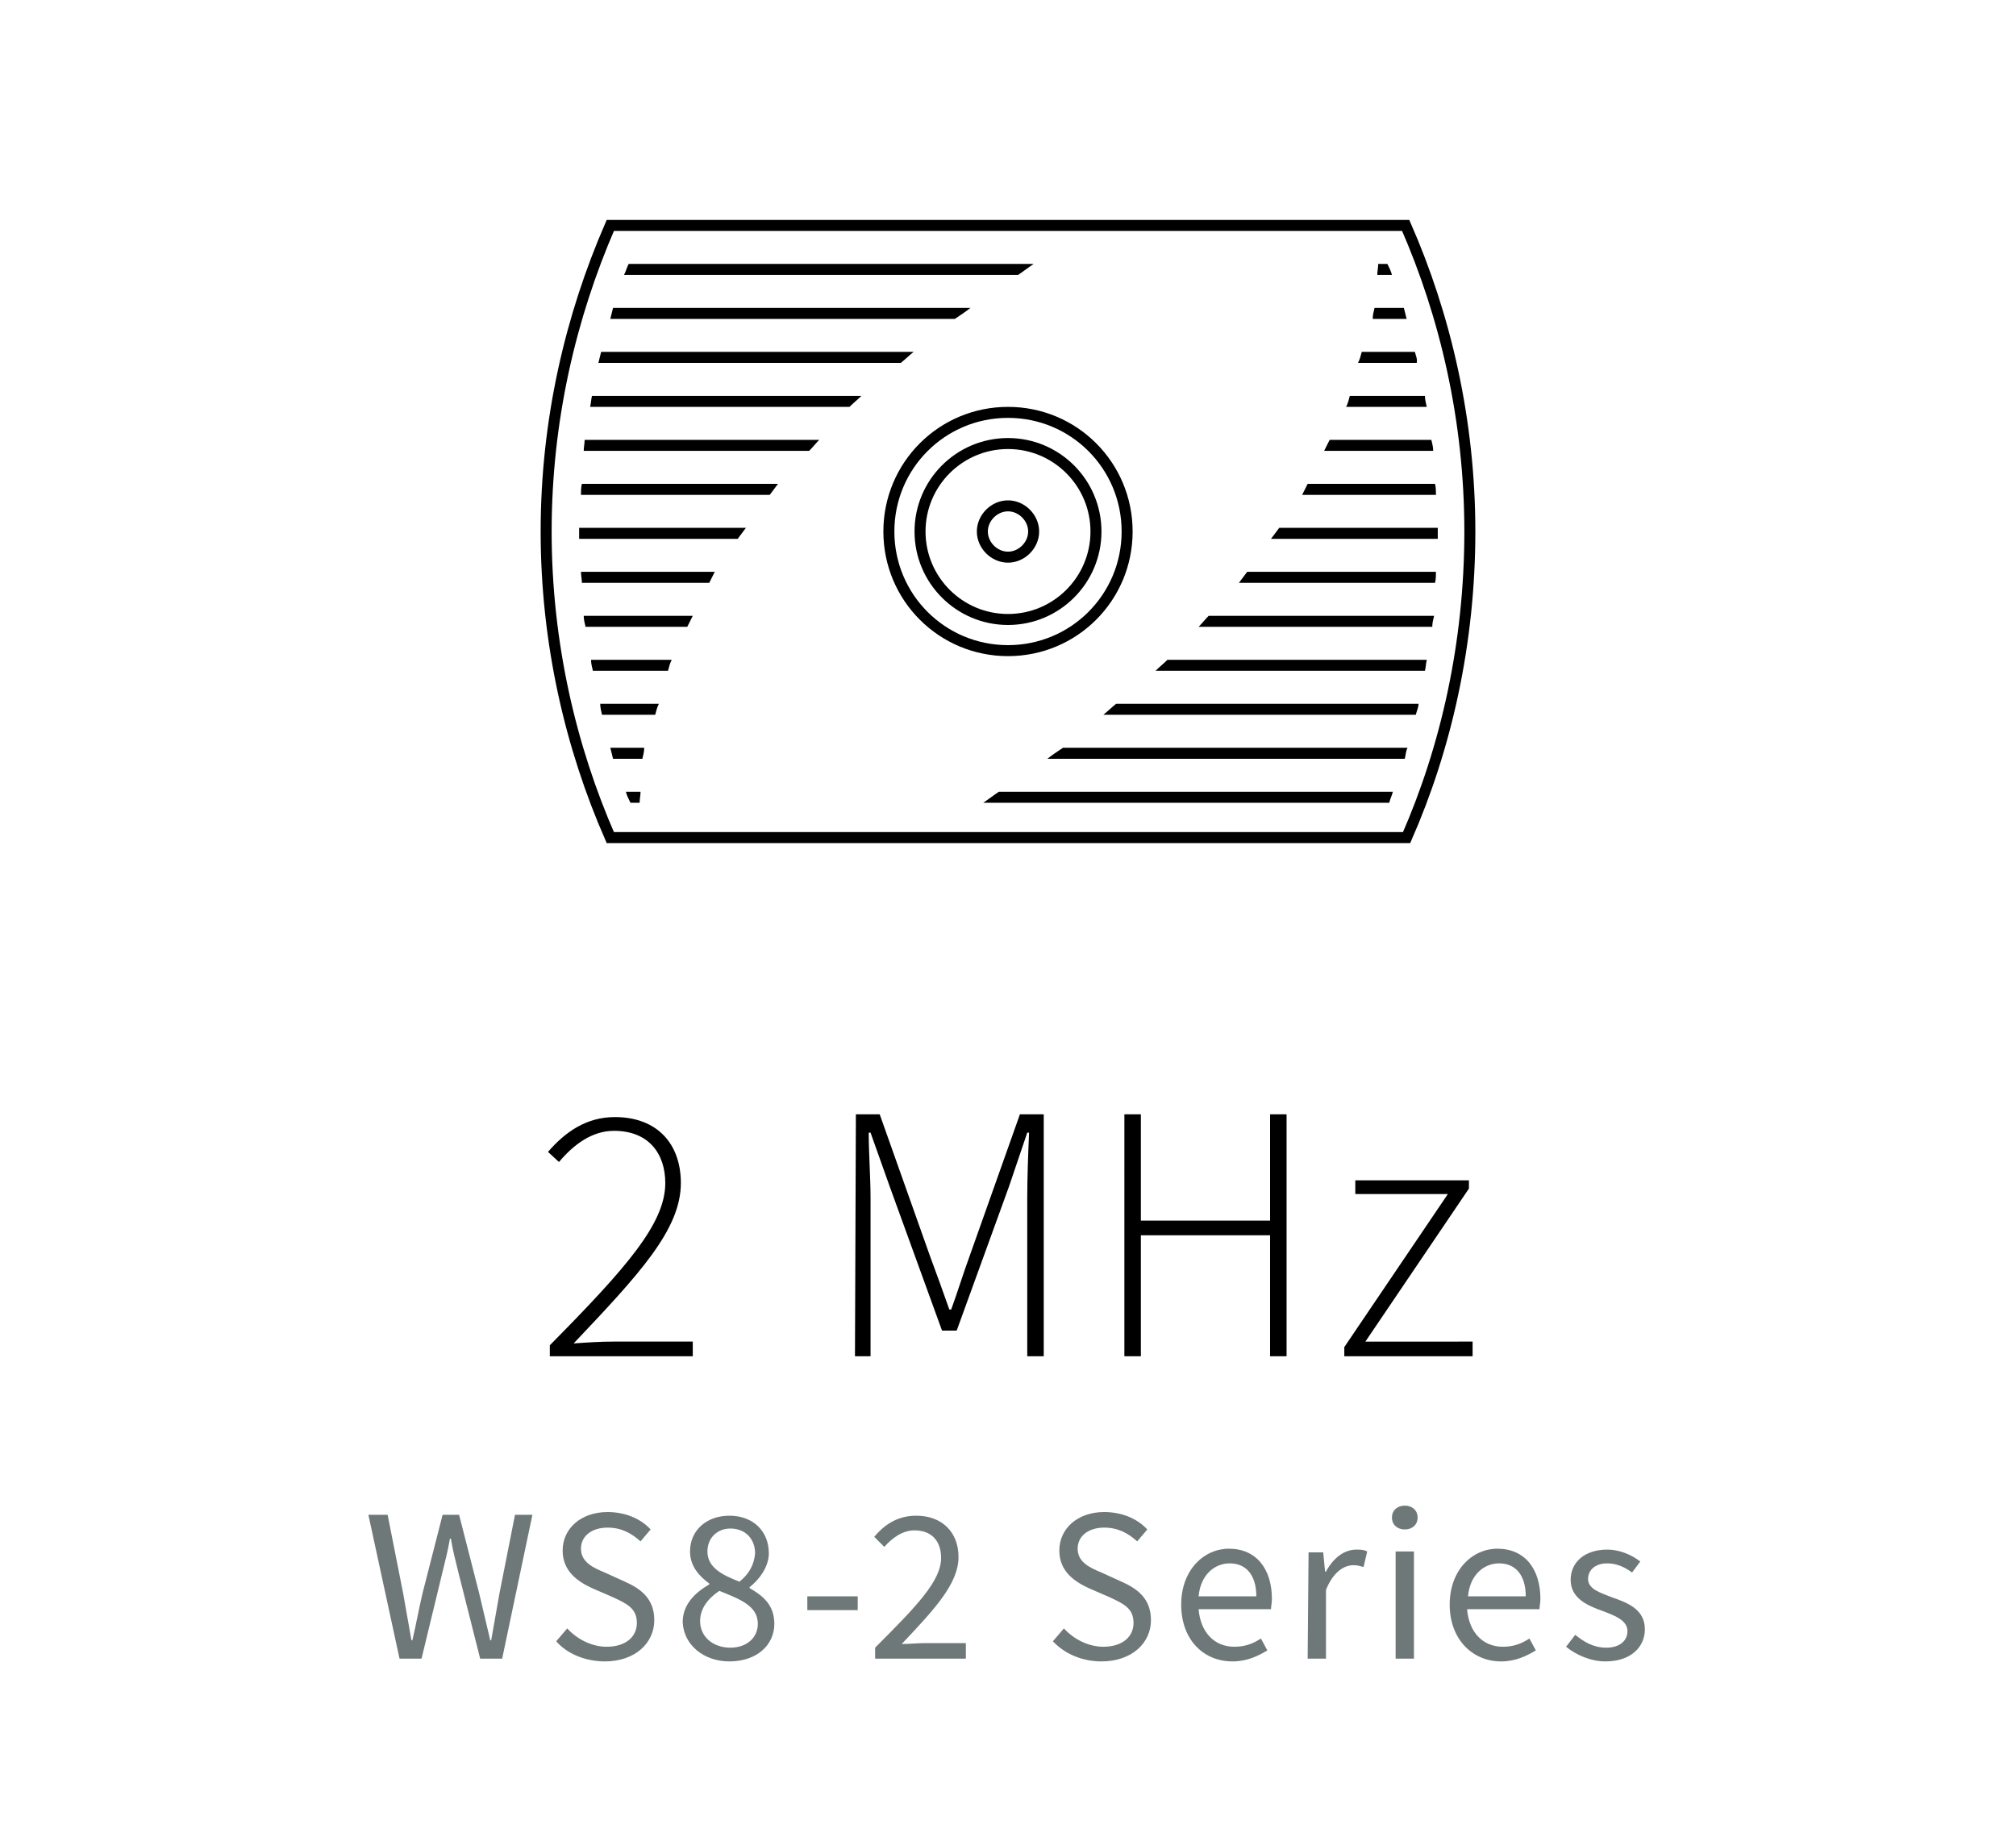 <?xml version="1.0" encoding="utf-8"?>
<!-- Generator: Adobe Illustrator 22.0.1, SVG Export Plug-In . SVG Version: 6.00 Build 0)  -->
<svg version="1.1" id="Ebene_1" xmlns="http://www.w3.org/2000/svg" xmlns:xlink="http://www.w3.org/1999/xlink" x="0px" y="0px"
	 viewBox="0 0 220 200" style="enable-background:new 0 0 220 200;" xml:space="preserve">
<style type="text/css">
	.st0{clip-path:url(#SVGID_2_);fill:#6E7878;}
	.st1{clip-path:url(#SVGID_4_);}
	.st2{clip-path:url(#SVGID_8_);fill:none;stroke:#000000;stroke-width:1.2;}
	.st3{clip-path:url(#SVGID_10_);fill:none;stroke:#000000;stroke-width:1.2;}
	.st4{clip-path:url(#SVGID_12_);}
	.st5{clip-path:url(#SVGID_14_);}
	.st6{clip-path:url(#SVGID_16_);fill:none;stroke:#000000;stroke-width:1.2;}
	.st7{clip-path:url(#SVGID_18_);fill:none;stroke:#000000;stroke-width:1.2;}
</style>
<g>
	<g>
		<defs>
			<rect id="SVGID_1_" y="0" width="220" height="200"/>
		</defs>
		<clipPath id="SVGID_2_">
			<use xlink:href="#SVGID_1_"  style="overflow:visible;"/>
		</clipPath>
		<path class="st0" d="M175.2,181.3c2.8,0,4.3-1.6,4.3-3.5c0-2.2-1.9-2.9-3.6-3.5c-1.3-0.5-2.6-0.9-2.6-2c0-0.9,0.7-1.7,2.1-1.7
			c1,0,1.9,0.4,2.7,1l0.9-1.2c-0.9-0.7-2.2-1.3-3.6-1.3c-2.5,0-4,1.4-4,3.3c0,2,1.8,2.8,3.5,3.4c1.3,0.5,2.7,1,2.7,2.2
			c0,1-0.8,1.8-2.3,1.8c-1.4,0-2.4-0.6-3.4-1.4l-1,1.3C172,180.6,173.6,181.3,175.2,181.3 M160.2,174.2c0.2-2.3,1.7-3.6,3.4-3.6
			c1.8,0,2.9,1.3,2.9,3.6H160.2z M163.8,181.3c1.6,0,2.8-0.6,3.8-1.2l-0.7-1.3c-0.9,0.6-1.8,0.9-2.9,0.9c-2.2,0-3.7-1.6-3.9-4.1h7.9
			c0-0.3,0.1-0.7,0.1-1.1c0-3.3-1.7-5.5-4.7-5.5c-2.7,0-5.2,2.3-5.2,6.1S160.7,181.3,163.8,181.3 M153.3,166.9
			c0.8,0,1.4-0.5,1.4-1.3s-0.6-1.3-1.4-1.3c-0.8,0-1.4,0.5-1.4,1.3C151.9,166.4,152.5,166.9,153.3,166.9 M152.3,181h2v-11.7h-2V181z
			 M142.7,181h2v-7.5c0.8-2,2-2.7,3-2.7c0.5,0,0.7,0.1,1.1,0.2l0.4-1.7c-0.4-0.2-0.7-0.2-1.2-0.2c-1.3,0-2.5,0.9-3.3,2.4h-0.1
			l-0.2-2.1h-1.6L142.7,181L142.7,181z M130.8,174.2c0.2-2.3,1.7-3.6,3.4-3.6c1.8,0,2.9,1.3,2.9,3.6H130.8z M134.5,181.3
			c1.6,0,2.8-0.6,3.8-1.2l-0.7-1.3c-0.9,0.6-1.8,0.9-2.9,0.9c-2.2,0-3.7-1.6-3.9-4.1h7.9c0-0.3,0.1-0.7,0.1-1.1
			c0-3.3-1.7-5.5-4.7-5.5c-2.7,0-5.2,2.3-5.2,6.1S131.3,181.3,134.5,181.3 M120.2,181.3c3.3,0,5.4-2,5.4-4.5c0-2.3-1.4-3.4-3.2-4.2
			l-2.2-1c-1.2-0.5-2.6-1.1-2.6-2.6c0-1.4,1.2-2.3,2.9-2.3c1.5,0,2.6,0.6,3.6,1.5l1.1-1.3c-1.1-1.2-2.8-1.9-4.7-1.9
			c-2.9,0-4.9,1.8-4.9,4.2c0,2.3,1.7,3.4,3.2,4.1l2.3,1c1.5,0.7,2.6,1.2,2.6,2.8c0,1.5-1.2,2.6-3.3,2.6c-1.6,0-3.2-0.8-4.3-2
			l-1.2,1.4C116.1,180.4,118,181.3,120.2,181.3 M95.5,181h9.9v-1.7H101c-0.8,0-1.7,0.1-2.6,0.1c3.6-3.8,6.2-6.6,6.2-9.5
			c0-2.7-1.8-4.5-4.6-4.5c-2,0-3.4,0.9-4.6,2.3l1.1,1.1c0.9-1,2-1.8,3.3-1.8c1.9,0,2.9,1.2,2.9,3c0,2.5-2.6,5.2-7.2,9.8
			C95.5,179.8,95.5,181,95.5,181z M88.1,175.7h5.5v-1.5h-5.5V175.7z M79.7,179.8c-1.9,0-3.3-1.2-3.3-2.9c0-1.4,0.9-2.5,2.1-3.3
			c2.2,0.9,4.2,1.6,4.2,3.6C82.7,178.7,81.5,179.8,79.7,179.8 M80.7,172.6c-1.8-0.7-3.5-1.5-3.5-3.3c0-1.5,1.1-2.5,2.5-2.5
			c1.7,0,2.7,1.2,2.7,2.7C82.3,170.7,81.8,171.7,80.7,172.6 M79.6,181.3c3,0,4.9-1.8,4.9-4.1c0-2.1-1.3-3.1-2.7-3.9v-0.1
			c0.9-0.7,2.1-2.1,2.1-3.7c0-2.4-1.7-4.1-4.3-4.1c-2.5,0-4.3,1.6-4.3,3.9c0,1.6,1,2.7,2.1,3.5v0.1c-1.4,0.8-2.9,2.1-2.9,4.1
			C74.6,179.5,76.8,181.3,79.6,181.3 M66,181.3c3.3,0,5.4-2,5.4-4.5c0-2.3-1.4-3.4-3.2-4.2l-2.2-1c-1.2-0.5-2.6-1.1-2.6-2.6
			c0-1.4,1.2-2.3,2.9-2.3c1.5,0,2.6,0.6,3.6,1.5l1.1-1.3c-1.1-1.2-2.8-1.9-4.7-1.9c-2.9,0-4.9,1.8-4.9,4.2c0,2.3,1.7,3.4,3.2,4.1
			l2.3,1c1.5,0.7,2.6,1.2,2.6,2.8c0,1.5-1.2,2.6-3.3,2.6c-1.6,0-3.2-0.8-4.3-2l-1.2,1.4C61.8,180.4,63.8,181.3,66,181.3 M43.6,181
			H46l2.3-9.5c0.3-1.2,0.6-2.4,0.8-3.6h0.1c0.2,1.2,0.5,2.4,0.8,3.6l2.4,9.5h2.4l3.3-15.7h-1.9l-1.7,8.6c-0.3,1.7-0.6,3.4-0.9,5.1
			h-0.1c-0.4-1.7-0.8-3.4-1.2-5.1l-2.2-8.6h-1.8l-2.2,8.6c-0.4,1.7-0.7,3.4-1.1,5.1h-0.1c-0.3-1.7-0.6-3.4-0.9-5.1l-1.7-8.6h-2.1
			L43.6,181z"/>
	</g>
	<g>
		<defs>
			<rect id="SVGID_3_" y="0" width="220" height="200"/>
		</defs>
		<clipPath id="SVGID_4_">
			<use xlink:href="#SVGID_3_"  style="overflow:visible;"/>
		</clipPath>
		<path class="st1" d="M146.7,148h14v-1.6H149l11.3-16.7v-0.9h-12.4v1.5H158L146.7,147V148z M122.7,148h1.8v-13.2h14.1V148h1.8
			v-26.4h-1.8v11.6h-14.1v-11.6h-1.8C122.7,121.6,122.7,148,122.7,148z M93.3,148H95v-17.3c0-2.2-0.2-4.9-0.2-7.1H95l2.1,5.9
			l5.7,15.7h1.6l5.7-15.7l2-5.9h0.2c-0.1,2.2-0.2,5-0.2,7.1V148h1.8v-26.4h-2.6l-5.5,15.5c-0.7,1.9-1.3,3.9-2,5.8h-0.2
			c-0.7-2-1.4-3.9-2.1-5.8L96,121.6h-2.6L93.3,148L93.3,148z M59.9,148h15.7v-1.6h-8.7c-1.4,0-2.9,0.1-4.3,0.2
			c7.1-7.5,11.7-12.4,11.7-17.5c0-4.3-2.6-7.2-7.2-7.2c-3.1,0-5.4,1.6-7.3,3.8l1.2,1.1c1.6-1.9,3.6-3.4,6-3.4c3.8,0,5.6,2.5,5.6,5.7
			c0,4.4-4.2,9.2-12.6,17.7v1.2H59.9z"/>
	</g>
	<g>
		<defs>
			<rect id="SVGID_5_" y="0" width="220" height="200"/>
		</defs>
		<clipPath id="SVGID_6_">
			<use xlink:href="#SVGID_5_"  style="overflow:visible;"/>
		</clipPath>
	</g>
	<g>
		<defs>
			<rect id="SVGID_7_" y="0" width="220" height="200"/>
		</defs>
		<clipPath id="SVGID_8_">
			<use xlink:href="#SVGID_7_"  style="overflow:visible;"/>
		</clipPath>
		<path class="st2" d="M160.4,58c0-12.2-2.7-23.6-7-33.4H66.6c-4.3,9.9-7,21.2-7,33.4s2.7,23.6,7,33.4h86.9
			C157.8,81.6,160.4,70.2,160.4,58z"/>
	</g>
	<g>
		<defs>
			<rect id="SVGID_9_" y="0" width="220" height="200"/>
		</defs>
		<clipPath id="SVGID_10_">
			<use xlink:href="#SVGID_9_"  style="overflow:visible;"/>
		</clipPath>
		<path class="st3" d="M110,67.6c5.3,0,9.6-4.3,9.6-9.6s-4.3-9.6-9.6-9.6c-5.3,0-9.6,4.3-9.6,9.6S104.7,67.6,110,67.6z"/>
	</g>
	<g>
		<defs>
			<rect id="SVGID_11_" y="0" width="220" height="200"/>
		</defs>
		<clipPath id="SVGID_12_">
			<use xlink:href="#SVGID_11_"  style="overflow:visible;"/>
		</clipPath>
		<path class="st4" d="M68.1,30h43c0.6-0.4,1.1-0.8,1.7-1.2H68.6C68.4,29.2,68.3,29.6,68.1,30 M68.3,86.4c0.1,0.4,0.3,0.8,0.5,1.2h1
			c0-0.4,0.1-0.8,0.1-1.2H68.3z M66.6,34.8h37.6c0.6-0.4,1.2-0.8,1.7-1.2h-39C66.8,34,66.7,34.4,66.6,34.8 M65.3,39.6h33
			c0.5-0.4,0.9-0.8,1.4-1.2H65.6C65.5,38.8,65.4,39.2,65.3,39.6 M64.4,44.4h28.3c0.4-0.4,0.9-0.8,1.3-1.2H64.6
			C64.5,43.6,64.5,44,64.4,44.4 M63.7,49.2h24.6c0.4-0.4,0.7-0.8,1.1-1.2H63.8C63.8,48.4,63.7,48.8,63.7,49.2 M63.4,54H84
			c0.3-0.4,0.6-0.8,0.9-1.2H63.5C63.4,53.2,63.4,53.6,63.4,54 M63.2,58.8h17.3c0.3-0.4,0.6-0.8,0.9-1.2H63.2c0,0.1,0,0.3,0,0.4
			C63.2,58.3,63.2,58.5,63.2,58.8 M63.5,63.6h13.9c0.2-0.4,0.4-0.8,0.6-1.2H63.4C63.4,62.8,63.5,63.2,63.5,63.6 M63.9,68.4H75
			c0.2-0.4,0.4-0.8,0.6-1.2H63.7C63.7,67.6,63.8,68,63.9,68.4 M64.7,73.2h8.2c0.1-0.4,0.2-0.8,0.4-1.2h-8.8
			C64.5,72.4,64.6,72.8,64.7,73.2 M65.7,78h5.8c0.1-0.4,0.2-0.8,0.4-1.2h-6.4C65.5,77.2,65.6,77.6,65.7,78 M70.1,82.8
			c0.1-0.4,0.2-0.8,0.2-1.2h-3.7c0.1,0.4,0.2,0.8,0.3,1.2H70.1z"/>
	</g>
	<g>
		<defs>
			<rect id="SVGID_13_" y="0" width="220" height="200"/>
		</defs>
		<clipPath id="SVGID_14_">
			<use xlink:href="#SVGID_13_"  style="overflow:visible;"/>
		</clipPath>
		<path class="st5" d="M152,86.4h-43c-0.6,0.4-1.1,0.8-1.7,1.2h44.3C151.7,87.2,151.9,86.8,152,86.4 M151.9,30
			c-0.1-0.4-0.3-0.8-0.5-1.2h-1c0,0.4-0.1,0.8-0.1,1.2H151.9z M153.6,81.6H116c-0.6,0.4-1.2,0.8-1.7,1.2h39
			C153.4,82.4,153.4,82,153.6,81.6 M154.8,76.8h-33c-0.5,0.4-0.9,0.8-1.4,1.2h34.1C154.6,77.6,154.8,77.2,154.8,76.8 M155.7,72
			h-28.3c-0.4,0.4-0.9,0.8-1.3,1.2h29.4C155.6,72.8,155.6,72.4,155.7,72 M156.5,67.2h-24.6c-0.4,0.4-0.7,0.8-1.1,1.2h25.5
			C156.3,68,156.4,67.6,156.5,67.2 M156.7,62.4h-20.6c-0.3,0.4-0.6,0.8-0.9,1.2h21.4C156.7,63.2,156.7,62.8,156.7,62.4 M156.9,57.6
			h-17.3c-0.3,0.4-0.6,0.8-0.9,1.2h18.2c0-0.1,0-0.3,0-0.4C156.9,58.1,156.9,57.9,156.9,57.6 M156.6,52.8h-13.9
			c-0.2,0.4-0.4,0.8-0.6,1.2h14.6C156.7,53.6,156.7,53.2,156.6,52.8 M156.2,48h-11.1c-0.2,0.4-0.4,0.8-0.6,1.2h11.9
			C156.4,48.8,156.3,48.4,156.2,48 M155.5,43.2h-8.2c-0.1,0.4-0.2,0.8-0.4,1.2h8.8C155.6,44,155.5,43.6,155.5,43.2 M154.4,38.4h-5.8
			c-0.1,0.4-0.2,0.8-0.4,1.2h6.4C154.7,39.2,154.5,38.8,154.4,38.4 M150,33.6c-0.1,0.4-0.2,0.8-0.2,1.2h3.7
			c-0.1-0.4-0.2-0.8-0.3-1.2H150z"/>
	</g>
	<g>
		<defs>
			<rect id="SVGID_15_" y="0" width="220" height="200"/>
		</defs>
		<clipPath id="SVGID_16_">
			<use xlink:href="#SVGID_15_"  style="overflow:visible;"/>
		</clipPath>
		<path class="st6" d="M110,71c7.2,0,13-5.8,13-13s-5.8-13-13-13s-13,5.8-13,13S102.8,71,110,71z"/>
	</g>
	<g>
		<defs>
			<rect id="SVGID_17_" y="0" width="220" height="200"/>
		</defs>
		<clipPath id="SVGID_18_">
			<use xlink:href="#SVGID_17_"  style="overflow:visible;"/>
		</clipPath>
		<path class="st7" d="M110,60.8c1.5,0,2.8-1.3,2.8-2.8s-1.3-2.8-2.8-2.8s-2.8,1.3-2.8,2.8S108.5,60.8,110,60.8z"/>
	</g>
</g>
</svg>
